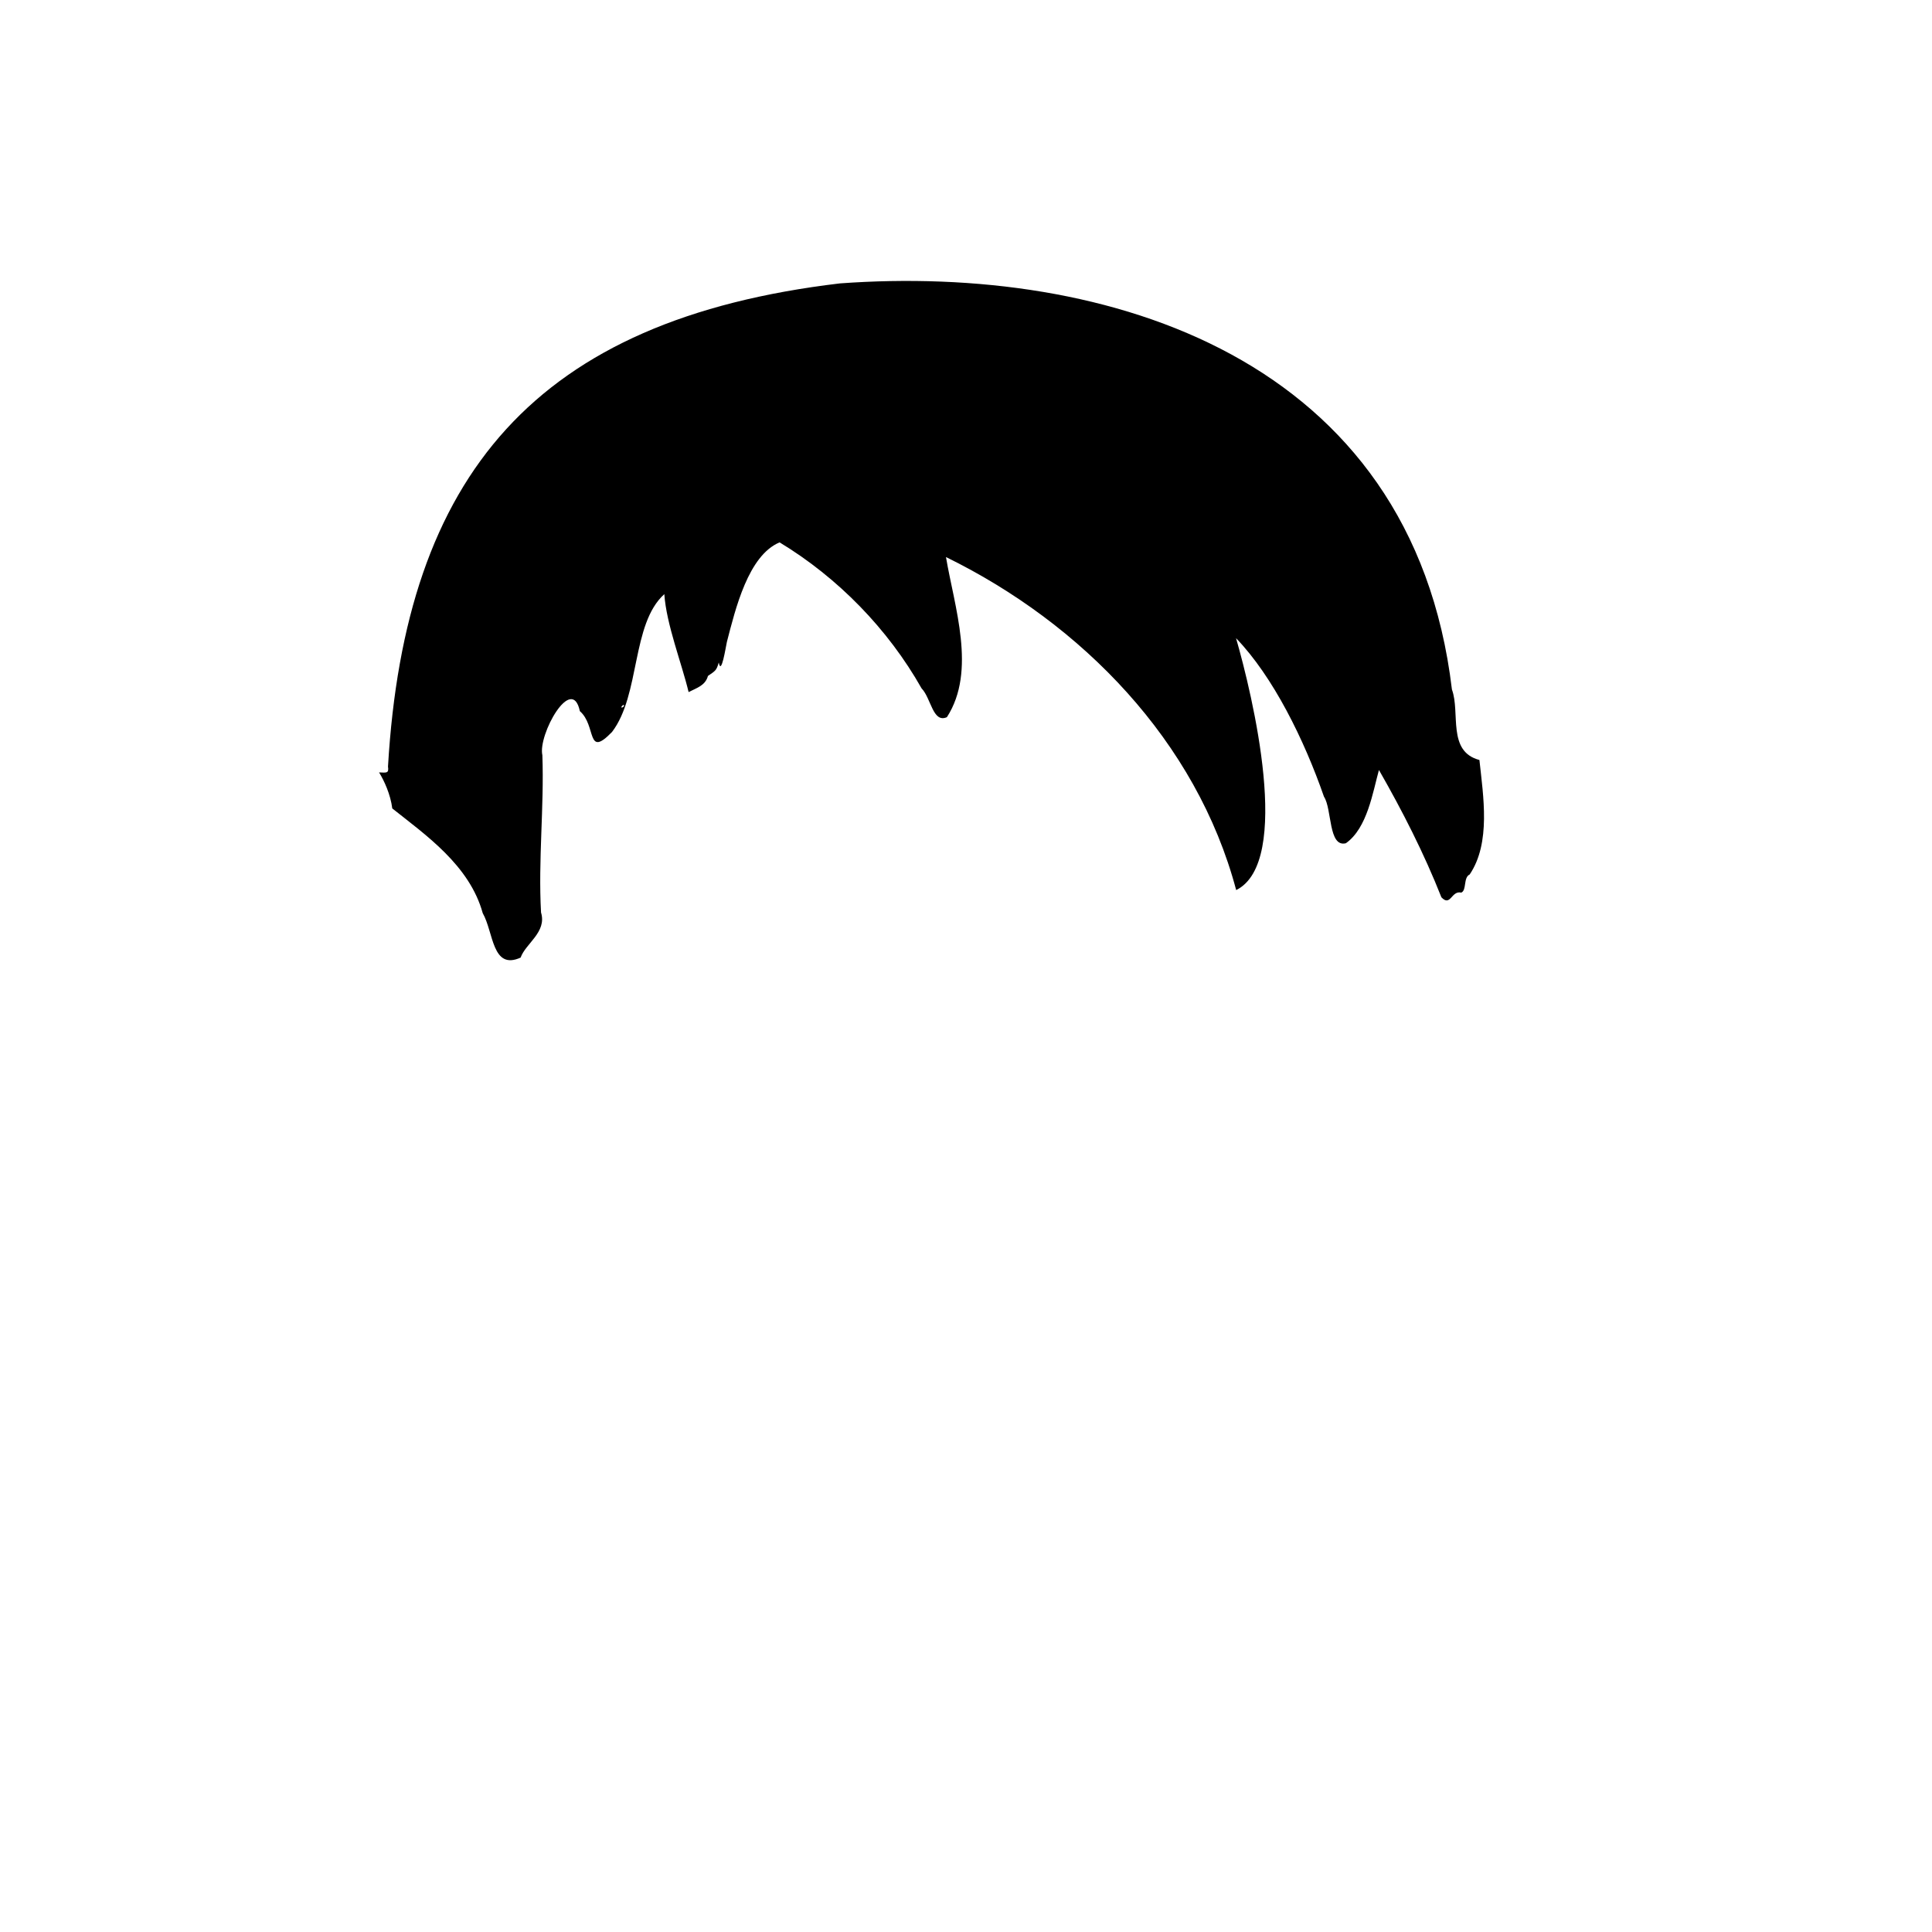 <?xml version="1.0" encoding="utf-8"?>
<!-- Generator: Adobe Illustrator 28.1.0, SVG Export Plug-In . SVG Version: 6.00 Build 0)  -->
<svg version="1.1" id="Layer_1" xmlns="http://www.w3.org/2000/svg" xmlns:xlink="http://www.w3.org/1999/xlink" x="0px" y="0px"
	 viewBox="0 0 1448 1448" style="enable-background:new 0 0 1448 1448;" xml:space="preserve">
<path d="M538.7,496.5c-1.7,6.1-2.6,6.3-8.1,10.1c-2,7.3-8.5,9-14.5,12.1c-5.1-21.4-16.7-50.8-18.2-73.4
	c-24.8,22.3-17.9,75.4-39.2,103.3c-19.4,20-11.5-4.7-24.1-15.6c-6-28.3-31.6,17.8-28.1,33c1.4,39.2-3.2,78.4-1,117.9
	c4.5,14.8-11.6,23.2-15.3,33.8c-21.5,9.7-20.2-19-28.4-33.3c-9.9-35.9-42.8-58.6-67.8-78.5c-1.3-10.4-6-20.7-9.9-27
	c5.5,0.2,7.5,0.9,6.7-4.4c12.8-218.6,110.6-335,338.7-362.1c200.3-14.6,429,55.1,458.7,304.4c6.4,17.3-3.8,46.4,20.6,52.8
	c2.9,27.1,8.7,62.1-7.3,85.8c-4.9,2.3-2.1,11.8-6.3,13.6c-7.5-1.8-7.9,10.9-14.9,3.5c-12.9-32.7-29.2-64.7-46.8-95.4
	c-4.6,16.5-8.7,43.6-24.8,54.9c-13.2,3.3-10.3-25.7-16.4-34.9c-14.8-42.6-38.1-90-65.9-118.8c12.3,42.6,42.4,167.8,0.1,188.8
	c-29.7-111.7-115.8-199.8-217.5-249.6c6.2,37,23.1,85.3,0.7,120c-10.6,4.7-11.8-14.2-19-21.6c-25.1-44.4-62.6-82.9-106.4-109.4
	c-23.5,9.8-33.1,49.9-39.5,74.6C543.9,485.1,540.6,506.8,538.7,496.5z M466.5,530.2l1.1-0.8C468.3,526.4,464,530.9,466.5,530.2z"/>
</svg>

